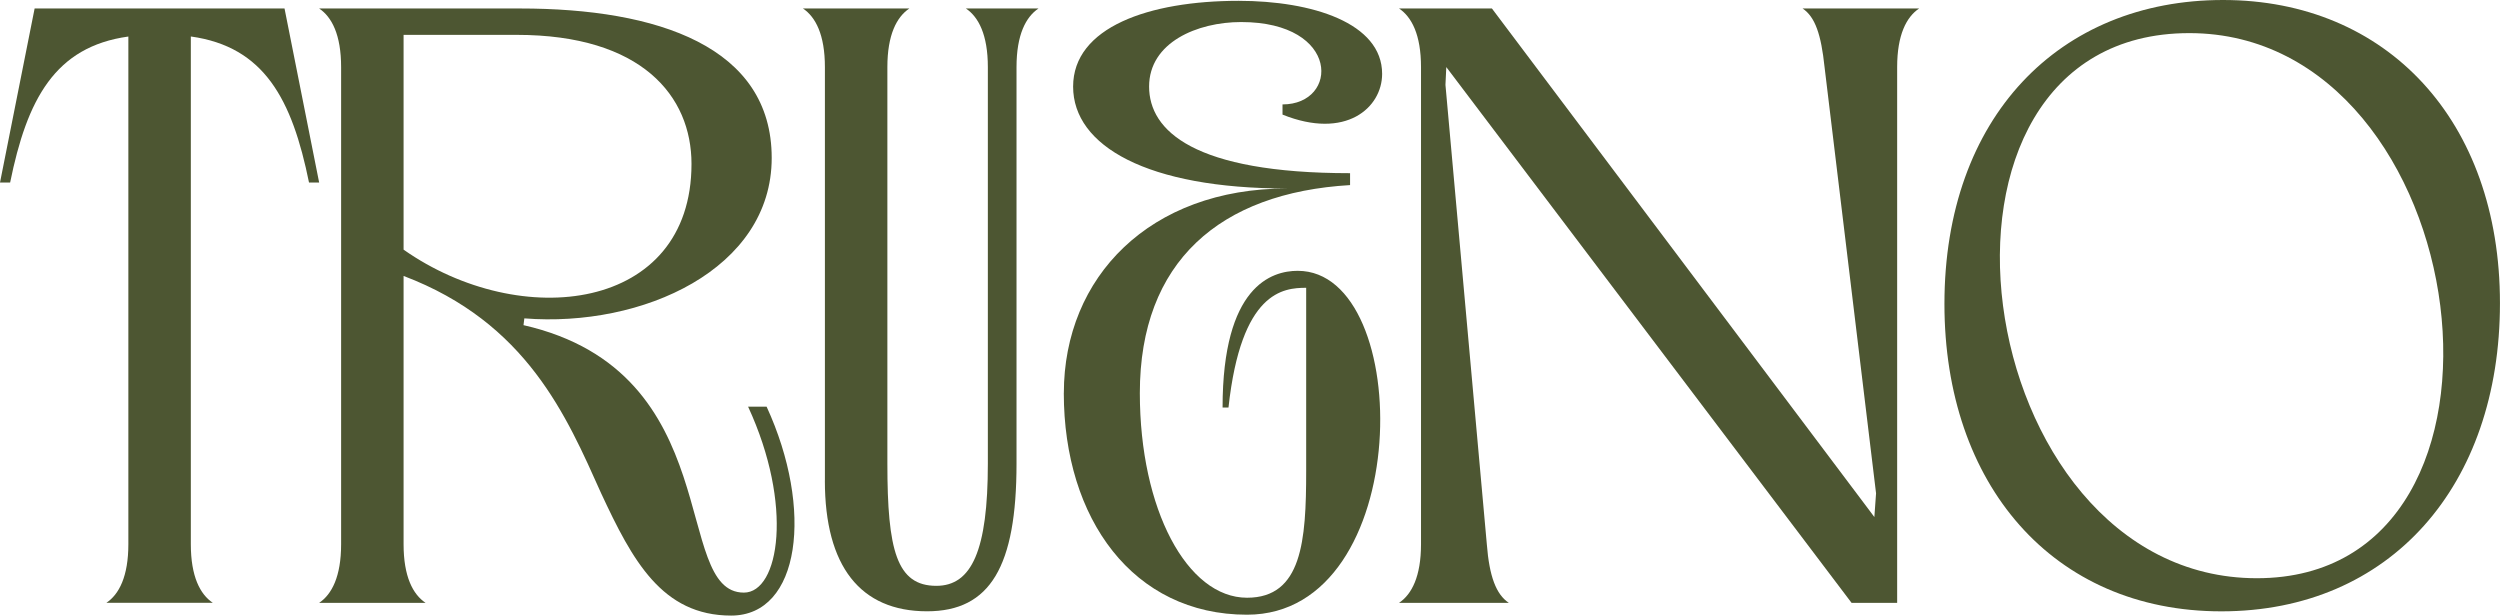 <svg xmlns="http://www.w3.org/2000/svg" width="398" height="98" viewBox="0 0 398 98" fill="none"><g clip-path="url(#clip0_1_10)"><path d="M50.809 29.062H49.195C46.508 15.816 42.069 7.431 30.38 5.808V86.642C30.38 91.781 31.862 94.616 33.877 95.967H16.938C18.954 94.616 20.435 91.774 20.435 86.642V5.815C8.739 7.438 4.3 15.816 1.613 29.062H0L5.512 1.351H45.296L50.809 29.062Z" fill="#4D5632"></path><path d="M122.046 64.746C129.574 81.105 127.42 98 116.402 98C105.384 98 100.676 89.211 95.703 78.535C90.191 66.236 83.875 51.368 64.25 43.93V86.648C64.25 91.788 65.732 94.622 67.747 95.973H50.809C52.824 94.622 54.306 91.781 54.306 86.648V10.676C54.306 5.537 52.824 2.702 50.809 1.351H82.802C104.713 1.351 122.856 7.431 122.856 25.141C122.856 42.851 102.289 52.176 83.474 50.685L83.342 51.765C116.007 59.203 106.866 94.344 118.424 94.344C124.068 94.344 126.353 80.423 119.096 64.74H122.053L122.046 64.746ZM64.25 39.744C82.934 52.858 110.087 49.613 110.087 26.095C110.087 15.279 102.157 5.55 82.262 5.55H64.25V39.751V39.744Z" fill="#4D5632"></path><path d="M131.325 76.508V10.676C131.325 5.537 129.844 2.702 127.828 1.351H144.767C142.752 2.702 141.27 5.543 141.27 10.676V73.8C141.27 87.589 142.752 93.265 149.067 93.265C154.711 93.265 157.266 87.589 157.266 73.8V10.676C157.266 5.537 155.785 2.702 153.769 1.351H165.327C163.312 2.702 161.83 5.543 161.83 10.676V73.8C161.83 90.158 157.662 97.318 147.585 97.318C136.969 97.318 131.319 90.152 131.319 76.502L131.325 76.508Z" fill="#4D5632"></path><path d="M169.364 62.587C169.364 44.069 183.076 30.009 204.848 30.009C182.667 30.009 170.84 23.247 170.84 13.789C170.84 4.331 182.937 0.132 197.182 0.132C208.879 0.132 220.035 3.649 220.035 11.756C220.035 17.16 214.252 22.299 204.176 18.246V16.624C213.179 16.624 213.449 3.51 197.591 3.51C190.603 3.51 182.937 6.755 182.937 13.782C182.937 20.809 190.063 27.571 214.931 27.571V29.466C194.232 30.684 181.462 41.632 181.462 62.58C181.462 81.098 188.99 95.159 198.532 95.159C207.272 95.159 207.943 86.105 207.943 75.018V45.818C204.315 45.818 197.591 46.361 195.575 64.879H194.634C194.634 45.546 202.431 43.115 206.593 43.115C225.277 43.115 225.277 97.861 198.526 97.861C180.382 97.861 169.358 82.588 169.358 62.58L169.364 62.587Z" fill="#4D5632"></path><path d="M302.027 10.676V95.973H294.769L230.249 10.676L230.117 13.518L236.703 86.648C237.105 91.788 238.185 94.622 240.2 95.973H222.728C224.743 94.622 226.225 91.781 226.225 86.648V10.676C226.225 5.537 224.743 2.702 222.728 1.351H237.513L297.594 81.237L298.398 82.317L298.668 78.535L290.469 10.676C289.929 5.537 288.987 2.702 286.972 1.351H305.524C303.508 2.702 302.027 5.543 302.027 10.676Z" fill="#4D5632"></path><path d="M309.554 48.394C309.554 18.657 327.836 0 353.909 0C379.982 0 397.993 19.193 397.993 48.255C397.993 77.317 380.522 97.325 353.639 97.325C326.756 97.325 309.554 77.045 309.554 48.394ZM348.535 5.272C301.355 5.272 313.051 92.053 359.289 92.053C405.527 92.053 394.51 5.272 348.535 5.272Z" fill="#4D5632"></path></g><defs><clipPath id="clip0_1_10"><rect width="398" height="98" fill="white"></rect></clipPath></defs></svg>